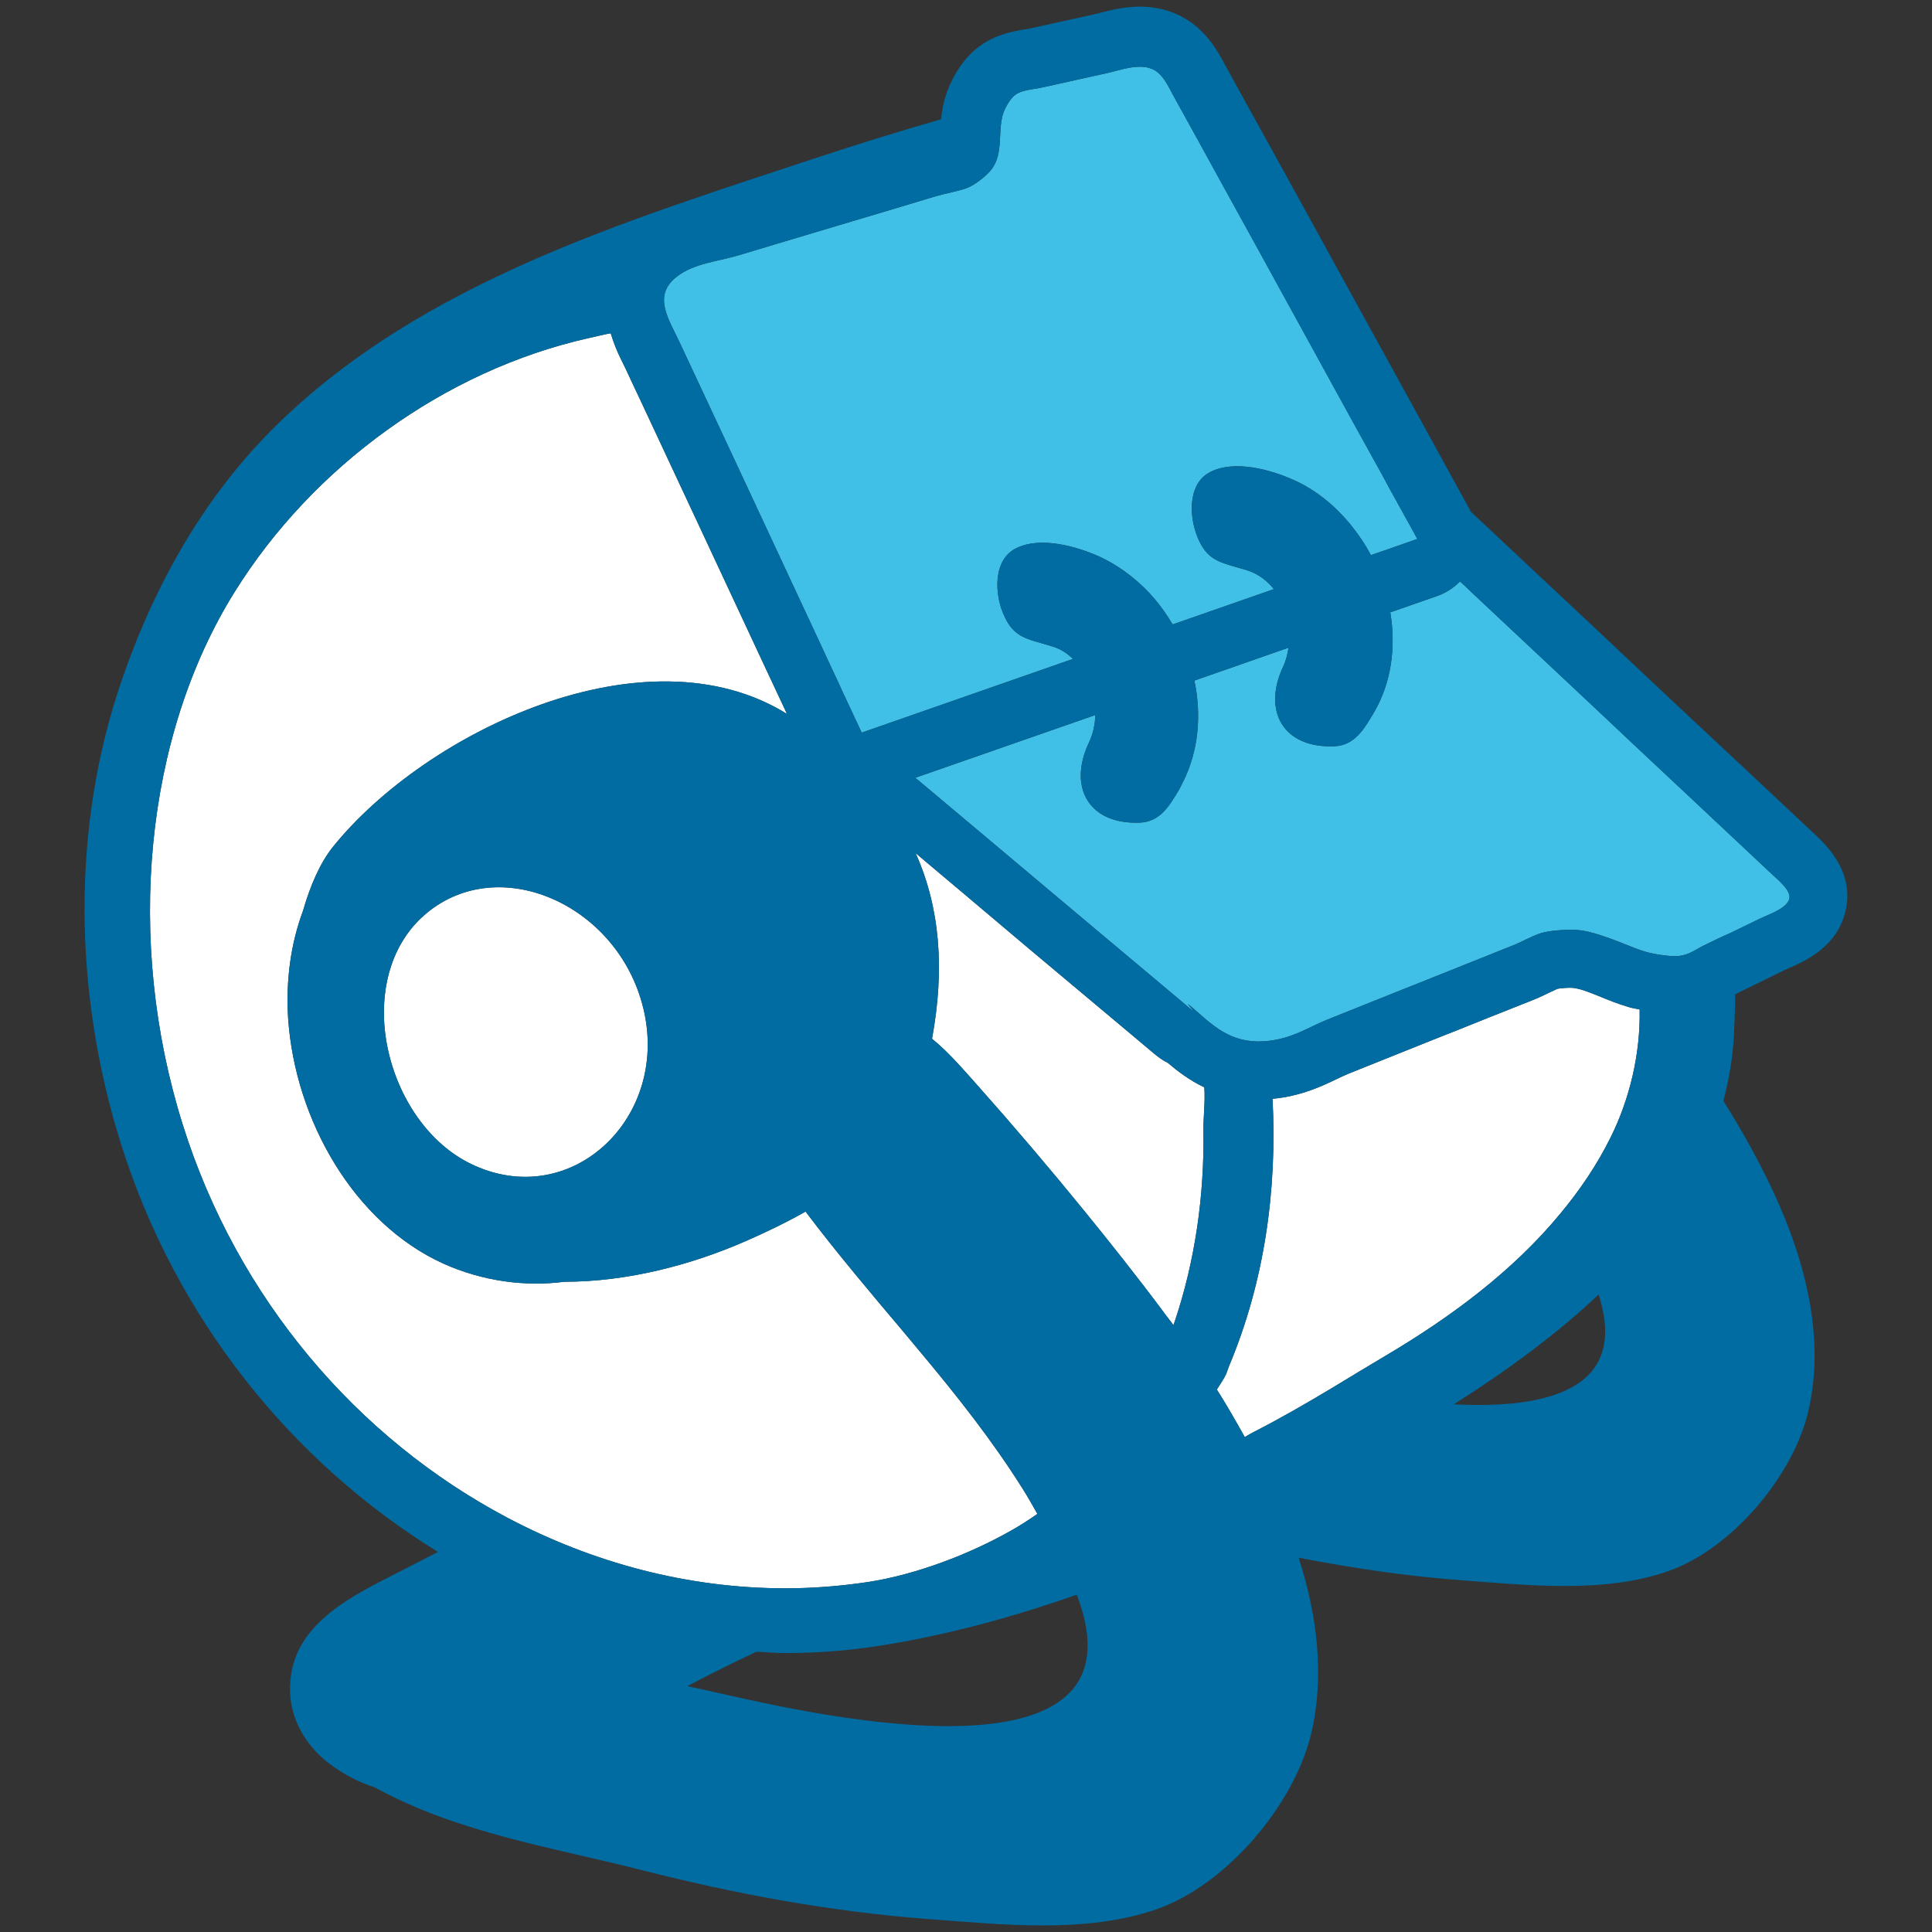 <?xml version="1.0" encoding="utf-8"?>
<!-- Generator: Adobe Illustrator 16.0.0, SVG Export Plug-In . SVG Version: 6.00 Build 0)  -->
<!DOCTYPE svg PUBLIC "-//W3C//DTD SVG 1.1//EN" "http://www.w3.org/Graphics/SVG/1.1/DTD/svg11.dtd">
<svg version="1.1" id="レイヤー_1" xmlns="http://www.w3.org/2000/svg" xmlns:xlink="http://www.w3.org/1999/xlink" x="0px"
	 y="0px" width="128px" height="128px" viewBox="0 0 128 128" enable-background="new 0 0 128 128" xml:space="preserve">
<rect x="0" y="0" width="128" height="128" fill="#333333" stroke="none"/>
<g>
	<path fill="#FFFFFF" d="M40.46,22.08c0.18,0.59,0.41,1.19,0.73,1.82l0.24,0.49l0.65,1.39l0.21,0.44l4.22,9.03l4.22,9.04l1.41,3.01
		c-9.36-5.81-23.9,1.16-30.06,8.78c-0.87,1.07-1.53,2.61-2,4.25c-0.83,2.22-1.15,4.67-0.99,7.15c0.46,6.71,4.35,13.55,10.29,16.24
		c2.59,1.16,5.38,1.54,8.02,1.2c4.13,0,8.34-1.09,12-2.69c1.32-0.58,2.67-1.22,3.97-1.96c2.06,2.73,4.28,5.35,6.49,7.97
		c0.36,0.42,0.7,0.85,1.06,1.27c2.46,2.94,4.83,5.93,6.85,9.15c0.34,0.54,0.65,1.09,0.96,1.64c-0.56,0.39-1.14,0.77-1.75,1.11
		c-2.77,1.57-6.29,2.91-9.45,3.4c-1.8,0.27-3.65,0.42-5.49,0.42c-6.48,0-12.77-1.69-18.43-4.68c-9.92-5.24-17.89-14.52-21.5-26.03
		c-3.84-12.21-2.53-25.74,3.44-35.31c5.17-8.3,13.91-14.67,23.45-16.81C39.52,22.29,40,22.16,40.46,22.08z"/>
	<path fill="#40C0E7" d="M66.4,7.74c0.1-0.44,0.39-0.98,0.7-1.31c0.44-0.48,1.28-0.49,1.87-0.62c0.28-0.06,0.56-0.12,0.83-0.18
		c1.19-0.27,2.38-0.53,3.56-0.79c0.65-0.15,1.43-0.42,2.16-0.42c0.25,0,0.5,0.03,0.73,0.12C77,4.79,77.4,5.71,77.74,6.34
		c0.49,0.89,0.98,1.78,1.47,2.66c1.32,2.41,2.65,4.82,3.98,7.23c1.49,2.71,2.97,5.41,4.46,8.12c1.29,2.35,2.58,4.7,3.88,7.04
		c0.16,0.29,0.32,0.58,0.47,0.87c0.32,0.57,0.63,1.13,0.94,1.7c0.27,0.48,0.53,0.96,0.79,1.43l0.17,0.32l-0.09,0.03l-2,0.7
		l-0.98,0.34c-0.01-0.02-0.02-0.03-0.03-0.05c-0.31-0.58-0.67-1.13-1.07-1.65c-0.42-0.56-0.89-1.07-1.4-1.54
		c-0.77-0.7-1.64-1.3-2.6-1.73c-1.52-0.69-3.96-1.37-5.56-0.53c-1.4,0.72-1.38,2.67-0.96,3.95c0.19,0.58,0.41,0.98,0.66,1.29
		c0.59,0.71,1.36,0.85,2.44,1.17c0.12,0.04,0.26,0.07,0.39,0.12c0.68,0.23,1.23,0.65,1.67,1.19c0.01,0.01,0.02,0.02,0.03,0.03
		l-5.96,2.08l-0.75,0.26c0-0.01-0.01-0.02-0.02-0.03c-0.34-0.57-0.72-1.12-1.15-1.63c-0.46-0.55-0.97-1.04-1.53-1.49
		c-0.66-0.53-1.37-0.98-2.14-1.34c-1.53-0.69-3.96-1.37-5.56-0.54c-1.4,0.72-1.38,2.67-0.96,3.95c0.11,0.33,0.24,0.6,0.36,0.83
		c0.47,0.85,1.07,1.13,1.88,1.37c0.37,0.11,0.78,0.22,1.25,0.37c0.49,0.16,0.9,0.45,1.26,0.78c0,0,0.01,0.01,0.02,0.01l-11.89,4.15
		l-2.12,0.74l-0.2-0.43c-0.2-0.43-0.4-0.86-0.6-1.28c-0.27-0.57-0.54-1.15-0.8-1.73c-0.39-0.83-0.78-1.66-1.16-2.49
		c-1.41-3.02-2.81-6.03-4.22-9.05c-1.4-3.01-2.81-6.02-4.22-9.03c-0.29-0.62-0.57-1.23-0.86-1.84c-0.7-1.51-1.84-3.1-0.18-4.37
		c1.14-0.88,2.72-1,4.06-1.4l2.53-0.76c1.67-0.5,3.35-1,5.02-1.5c1.85-0.55,3.7-1.1,5.54-1.66c0.65-0.19,1.33-0.3,1.97-0.51
		c0.54-0.18,1.25-0.73,1.62-1.15C66.48,10.34,66.12,8.93,66.4,7.74z"/>
	<path fill="#FFFFFF" d="M68.25,62.92l5.86,4.91l2.37,1.99c0.15,0.12,0.44,0.37,0.88,0.59c0.65,0.55,1.44,1.16,2.43,1.63
		c0.07,0.98-0.08,2.05-0.06,2.95c0.06,4.17-0.54,8.52-1.9,12.56c-0.03,0.08-0.06,0.17-0.09,0.25c-0.03-0.05-0.07-0.1-0.1-0.15
		c-0.19-0.26-0.39-0.49-0.57-0.75c-1.76-2.36-3.56-4.62-5.26-6.71c-2.28-2.8-4.62-5.55-7.02-8.25c-0.93-1.04-1.91-2.2-3.04-3.12
		c0.85-4.62,0.53-8.7-1.09-12.3l3.16,2.66L68.25,62.92z"/>
	<path fill="#FFFFFF" d="M80.62,92.06c0.27-0.42,0.51-0.79,0.62-1.04c0.07-0.17,0.12-0.35,0.19-0.52c2.35-5.6,3.19-11.66,2.88-17.7
		c1.88-0.18,3.25-0.83,4.25-1.31c0.26-0.12,0.52-0.25,0.79-0.36c1.85-0.74,3.69-1.48,5.54-2.22c0.51-0.2,1.02-0.41,1.54-0.61
		l2.12-0.85l3.07-1.22c0.37-0.15,0.7-0.31,1.03-0.47l0.54-0.25c0.17-0.03,0.54-0.07,0.87-0.07c0.53,0.01,1.21,0.29,1.93,0.58
		c0.56,0.23,1.2,0.49,1.91,0.7c0.23,0.07,0.48,0.11,0.73,0.16c0.06,2.92-0.66,5.94-1.92,8.47c-0.91,1.84-2.05,3.51-3.33,5.05
		c-3.17,3.84-7.29,6.88-11.58,9.42c-1.2,0.71-2.38,1.43-3.57,2.15c-1.69,1.01-3.38,1.99-5.14,2.89c-0.17,0.08-0.38,0.21-0.62,0.35
		C81.88,94.15,81.27,93.09,80.62,92.06z"/>
	<path fill="#FFFFFF" d="M31.41,77.21c-3.44-1.55-5.68-5.5-5.95-9.38c-0.17-2.61,0.54-5.18,2.4-6.97c4.59-4.38,12.26-1.4,14.46,4.92
		C44.98,73.4,38.25,80.31,31.41,77.21z"/>
	<path fill="#40C0E7" d="M112.78,62.69c-0.06,0.03-0.12,0.07-0.18,0.1c-0.44,0.24-0.9,0.56-1.61,0.56h-0.03
		c-0.57-0.01-1.38-0.13-1.96-0.3c-0.37-0.11-0.74-0.25-1.1-0.4c-0.61-0.24-1.23-0.49-1.86-0.69c-0.57-0.19-1.16-0.34-1.78-0.36
		l-0.2,0c-0.7,0-1.63,0.09-2.11,0.27c-0.62,0.23-1.14,0.54-1.75,0.78c-1.73,0.69-3.46,1.38-5.2,2.08c-0.9,0.36-1.8,0.72-2.71,1.08
		c-1.46,0.58-2.91,1.16-4.37,1.75c-1.24,0.5-2.3,1.25-3.96,1.41c-0.02,0-0.04,0.01-0.06,0.01l-0.5,0.02c-2.15,0-3.28-1.3-4.56-2.38
		l-0.15-0.11L79.08,67l-0.15-0.11c-2.74-2.3-5.48-4.6-8.22-6.9c-2.74-2.3-5.48-4.6-8.22-6.91c-0.62-0.52-1.24-1.04-1.85-1.55
		l11.93-4.16c-0.02,0.65-0.16,1.28-0.44,1.86c-1.37,2.92,0,5.42,3.41,5.27c1.33-0.06,1.95-1.13,2.58-2.19
		c0.09-0.16,0.17-0.33,0.25-0.49c1.05-2.08,1.24-4.47,0.76-6.73l6.24-2.18c-0.07,0.44-0.17,0.86-0.36,1.26
		c-1.37,2.92-0.01,5.42,3.41,5.27c1.33-0.06,1.95-1.13,2.58-2.19c1.2-2.02,1.49-4.41,1.11-6.68l3.1-1.08c0.01,0,0.02-0.01,0.03-0.01
		c0.57-0.21,1.08-0.54,1.49-0.96c0.25,0.23,0.5,0.46,0.74,0.7c2.02,1.9,4.05,3.79,6.07,5.69c2.33,2.19,2.9,2.72,5.22,4.91
		c2.08,1.94,4.15,3.89,6.23,5.84c0.76,0.71,1.53,1.43,2.29,2.15c0.55,0.51,1.39,1.19,1.27,1.73c-0.15,0.64-1.3,1.01-2.05,1.37
		c-0.61,0.3-1.23,0.6-1.85,0.9C114.04,62.07,113.41,62.38,112.78,62.69z"/>
	<g>
		<path fill="#006CA2" d="M120.08,55.13l-0.17-0.16l-2.29-2.15l-2.68-2.51l-3.55-3.32l-2.26-2.12l-2.95-2.78
			c-2.04-1.91-4.06-3.8-6.07-5.69L98.62,35l-1.2-1.12c-0.01-0.03-0.02-0.06-0.03-0.09l-0.16-0.29l-1.35-2.46l-0.86-1.57l-3.8-6.91
			l-0.07-0.12l-2.23-4.06l-2.23-4.06l-1.99-3.61L82.7,7.09l-1.47-2.67l-0.1-0.18c-0.47-0.88-1.44-2.71-3.57-3.46
			c-0.63-0.22-1.32-0.34-2.05-0.34c-1.04,0-1.95,0.24-2.62,0.41l-0.4,0.1l-1.45,0.32l-2.95,0.65l-0.21,0.03
			c-0.8,0.13-2.45,0.39-3.72,1.77c-0.77,0.83-1.38,2-1.64,3.11c-0.09,0.39-0.14,0.75-0.17,1.07c-2.82,0.81-5.61,1.68-8.4,2.6
			c-12.48,4.14-25.91,8.18-35.56,17.6c-4.8,4.68-8.1,10.55-10.28,16.84c-3.44,9.9-3.22,20.91-0.09,30.86
			c3.64,11.58,11.33,21.08,21,27.02c-0.78,0.4-1.56,0.8-2.35,1.21c-3.4,1.73-7.6,3.65-7.45,8.07c0.03,0.9,0.27,1.73,0.66,2.48
			c0.44,0.84,1.09,1.61,1.84,2.19c1.02,0.79,2.06,1.31,3.12,1.65c0.01,0,0.02,0.01,0.03,0.02c5.48,3,11.72,3.95,17.69,5.47
			c6.2,1.58,12.54,2.75,18.92,3.23c4.86,0.36,10.49,0.99,15.18-0.66c4.63-1.63,9.06-6.91,10.19-11.55
			c0.94-3.88,0.41-7.92-0.81-11.73c3.54,0.69,7.12,1.22,10.71,1.49c4.41,0.33,9.52,0.9,13.78-0.6c4.2-1.47,8.23-6.27,9.25-10.49
			c1.33-5.48-0.54-11.31-3.04-16.17c-0.78-1.53-1.65-3.04-2.56-4.5c0.36-1.37,0.61-2.79,0.69-4.28c0.04-0.85,0.09-1.8,0.09-2.78
			c1.07-0.52,2.14-1.04,3.21-1.57l0.35-0.16c1.12-0.49,3.19-1.41,3.75-3.78C122.89,57.7,120.92,55.9,120.08,55.13z M40.46,22.08
			c0.18,0.59,0.41,1.19,0.73,1.82l0.24,0.49l0.65,1.39l0.21,0.44l4.22,9.03l4.22,9.04l1.41,3.01c-9.36-5.81-23.9,1.16-30.06,8.78
			c-0.87,1.07-1.53,2.61-2,4.25c-0.83,2.22-1.15,4.67-0.99,7.15c0.46,6.71,4.35,13.55,10.29,16.24c2.59,1.16,5.38,1.54,8.02,1.2
			c4.13,0,8.34-1.09,12-2.69c1.32-0.58,2.67-1.22,3.97-1.96c2.06,2.73,4.28,5.35,6.49,7.97c0.36,0.42,0.7,0.85,1.06,1.27
			c2.46,2.94,4.83,5.93,6.85,9.15c0.34,0.54,0.65,1.09,0.96,1.64c-0.56,0.39-1.14,0.77-1.75,1.11c-2.77,1.57-6.29,2.91-9.45,3.4
			c-1.8,0.27-3.65,0.42-5.49,0.42c-6.48,0-12.77-1.69-18.43-4.68c-9.92-5.24-17.89-14.52-21.5-26.03
			c-3.84-12.21-2.53-25.74,3.44-35.31c5.17-8.3,13.91-14.67,23.45-16.81C39.52,22.29,40,22.16,40.46,22.08z M66.4,7.74
			c0.1-0.44,0.39-0.98,0.7-1.31c0.44-0.48,1.28-0.49,1.87-0.62c0.28-0.06,0.56-0.12,0.83-0.18c1.19-0.27,2.38-0.53,3.56-0.79
			c0.65-0.15,1.43-0.42,2.16-0.42c0.25,0,0.5,0.03,0.73,0.12C77,4.79,77.4,5.71,77.74,6.34c0.49,0.89,0.98,1.78,1.47,2.66
			c1.32,2.41,2.65,4.82,3.98,7.23c1.49,2.71,2.97,5.41,4.46,8.12c1.29,2.35,2.58,4.7,3.88,7.04c0.16,0.29,0.32,0.58,0.47,0.87
			c0.32,0.57,0.63,1.13,0.94,1.7c0.27,0.48,0.53,0.96,0.79,1.43l0.17,0.32l-0.09,0.03l-2,0.7l-0.98,0.34
			c-0.01-0.02-0.02-0.03-0.03-0.05c-0.31-0.58-0.67-1.13-1.07-1.65c-0.42-0.56-0.89-1.07-1.4-1.54c-0.77-0.7-1.64-1.3-2.6-1.73
			c-1.52-0.69-3.96-1.37-5.56-0.53c-1.4,0.72-1.38,2.67-0.96,3.95c0.19,0.58,0.41,0.98,0.66,1.29c0.59,0.71,1.36,0.85,2.44,1.17
			c0.12,0.04,0.26,0.07,0.39,0.12c0.68,0.23,1.23,0.65,1.67,1.19c0.01,0.01,0.02,0.02,0.03,0.03l-5.96,2.08l-0.75,0.26
			c0-0.01-0.01-0.02-0.02-0.03c-0.34-0.57-0.72-1.12-1.15-1.63c-0.46-0.55-0.97-1.04-1.53-1.49c-0.66-0.53-1.37-0.98-2.14-1.34
			c-1.53-0.69-3.96-1.37-5.56-0.54c-1.4,0.72-1.38,2.67-0.96,3.95c0.11,0.33,0.24,0.6,0.36,0.83c0.47,0.85,1.07,1.13,1.88,1.37
			c0.37,0.11,0.78,0.22,1.25,0.37c0.49,0.16,0.9,0.45,1.26,0.78c0,0,0.01,0.01,0.02,0.01l-11.89,4.15l-2.12,0.74l-0.2-0.43
			c-0.2-0.43-0.4-0.86-0.6-1.28c-0.27-0.57-0.54-1.15-0.8-1.73c-0.39-0.83-0.78-1.66-1.16-2.49c-1.41-3.02-2.81-6.03-4.22-9.05
			c-1.4-3.01-2.81-6.02-4.22-9.03c-0.29-0.62-0.57-1.23-0.86-1.84c-0.7-1.51-1.84-3.1-0.18-4.37c1.14-0.88,2.72-1,4.06-1.4
			l2.53-0.76c1.67-0.5,3.35-1,5.02-1.5c1.85-0.55,3.7-1.1,5.54-1.66c0.65-0.19,1.33-0.3,1.97-0.51c0.54-0.18,1.25-0.73,1.62-1.15
			C66.48,10.34,66.12,8.93,66.4,7.74z M68.25,62.92l5.86,4.91l2.37,1.99c0.15,0.12,0.44,0.37,0.88,0.59
			c0.65,0.55,1.44,1.16,2.43,1.63c0.07,0.98-0.08,2.05-0.06,2.95c0.06,4.17-0.54,8.52-1.9,12.56c-0.03,0.08-0.06,0.17-0.09,0.25
			c-0.03-0.05-0.07-0.1-0.1-0.15c-0.19-0.26-0.39-0.49-0.57-0.75c-1.76-2.36-3.56-4.62-5.26-6.71c-2.28-2.8-4.62-5.55-7.02-8.25
			c-0.93-1.04-1.91-2.2-3.04-3.12c0.85-4.62,0.53-8.7-1.09-12.3l3.16,2.66L68.25,62.92z M80.62,92.06c0.27-0.42,0.51-0.79,0.62-1.04
			c0.07-0.17,0.12-0.35,0.19-0.52c2.35-5.6,3.19-11.66,2.88-17.7c1.88-0.18,3.25-0.83,4.25-1.31c0.26-0.12,0.52-0.25,0.79-0.36
			c1.85-0.74,3.69-1.48,5.54-2.22c0.51-0.2,1.02-0.41,1.54-0.61l2.12-0.85l3.07-1.22c0.37-0.15,0.7-0.31,1.03-0.47l0.54-0.25
			c0.17-0.03,0.54-0.07,0.87-0.07c0.53,0.01,1.21,0.29,1.93,0.58c0.56,0.23,1.2,0.49,1.91,0.7c0.23,0.07,0.48,0.11,0.73,0.16
			c0.06,2.92-0.66,5.94-1.92,8.47c-0.91,1.84-2.05,3.51-3.33,5.05c-3.17,3.84-7.29,6.88-11.58,9.42c-1.2,0.71-2.38,1.43-3.57,2.15
			c-1.69,1.01-3.38,1.99-5.14,2.89c-0.17,0.08-0.38,0.21-0.62,0.35C81.88,94.15,81.27,93.09,80.62,92.06z M31.41,77.21
			c-3.44-1.55-5.68-5.5-5.95-9.38c-0.17-2.61,0.54-5.18,2.4-6.97c4.59-4.38,12.26-1.4,14.46,4.92
			C44.98,73.4,38.25,80.31,31.41,77.21z M112.78,62.69c-0.06,0.03-0.12,0.07-0.18,0.1c-0.44,0.24-0.9,0.56-1.61,0.56h-0.03
			c-0.57-0.01-1.38-0.13-1.96-0.3c-0.37-0.11-0.74-0.25-1.1-0.4c-0.61-0.24-1.23-0.49-1.86-0.69c-0.57-0.19-1.16-0.34-1.78-0.36
			l-0.2,0c-0.7,0-1.63,0.09-2.11,0.27c-0.62,0.23-1.14,0.54-1.75,0.78c-1.73,0.69-3.46,1.38-5.2,2.08c-0.9,0.36-1.8,0.72-2.71,1.08
			c-1.46,0.58-2.91,1.16-4.37,1.75c-1.24,0.5-2.3,1.25-3.96,1.41c-0.02,0-0.04,0.01-0.06,0.01l-0.5,0.02c-2.15,0-3.28-1.3-4.56-2.38
			l-0.15-0.11L79.08,67l-0.15-0.11c-2.74-2.3-5.48-4.6-8.22-6.9c-2.74-2.3-5.48-4.6-8.22-6.91c-0.62-0.52-1.24-1.04-1.85-1.55
			l11.93-4.16c-0.02,0.65-0.16,1.28-0.44,1.86c-1.37,2.92,0,5.42,3.41,5.27c1.33-0.06,1.95-1.13,2.58-2.19
			c0.09-0.16,0.17-0.33,0.25-0.49c1.05-2.08,1.24-4.47,0.76-6.73l6.24-2.18c-0.07,0.44-0.17,0.86-0.36,1.26
			c-1.37,2.92-0.01,5.42,3.41,5.27c1.33-0.06,1.95-1.13,2.58-2.19c1.2-2.02,1.49-4.41,1.11-6.68l3.1-1.08
			c0.01,0,0.02-0.01,0.03-0.01c0.57-0.21,1.08-0.54,1.49-0.96c0.25,0.23,0.5,0.46,0.74,0.7c2.02,1.9,4.05,3.79,6.07,5.69
			c2.33,2.19,2.9,2.72,5.22,4.91c2.08,1.94,4.15,3.89,6.23,5.84c0.76,0.71,1.53,1.43,2.29,2.15c0.55,0.51,1.39,1.19,1.27,1.73
			c-0.15,0.64-1.3,1.01-2.05,1.37c-0.61,0.3-1.23,0.6-1.85,0.9C114.04,62.07,113.41,62.38,112.78,62.69z M48.33,112.33
			c-0.94-0.21-1.87-0.42-2.8-0.62c1.51-0.79,3.04-1.55,4.58-2.28c0.64,0.03,1.28,0.09,1.93,0.09c2.06,0,4.13-0.16,6.14-0.47
			c4.51-0.7,8.89-1.9,13.16-3.4C76.33,118.7,53.87,113.56,48.33,112.33z M96.32,93.04c3.28-2.08,6.64-4.49,9.59-7.27
			C107.97,92.11,102.4,93.35,96.32,93.04z"/>
		<polygon fill="#006CA2" points="71.76,49.1 71.69,49.19 71.75,49.11 		"/>
	</g>
</g>
</svg>
